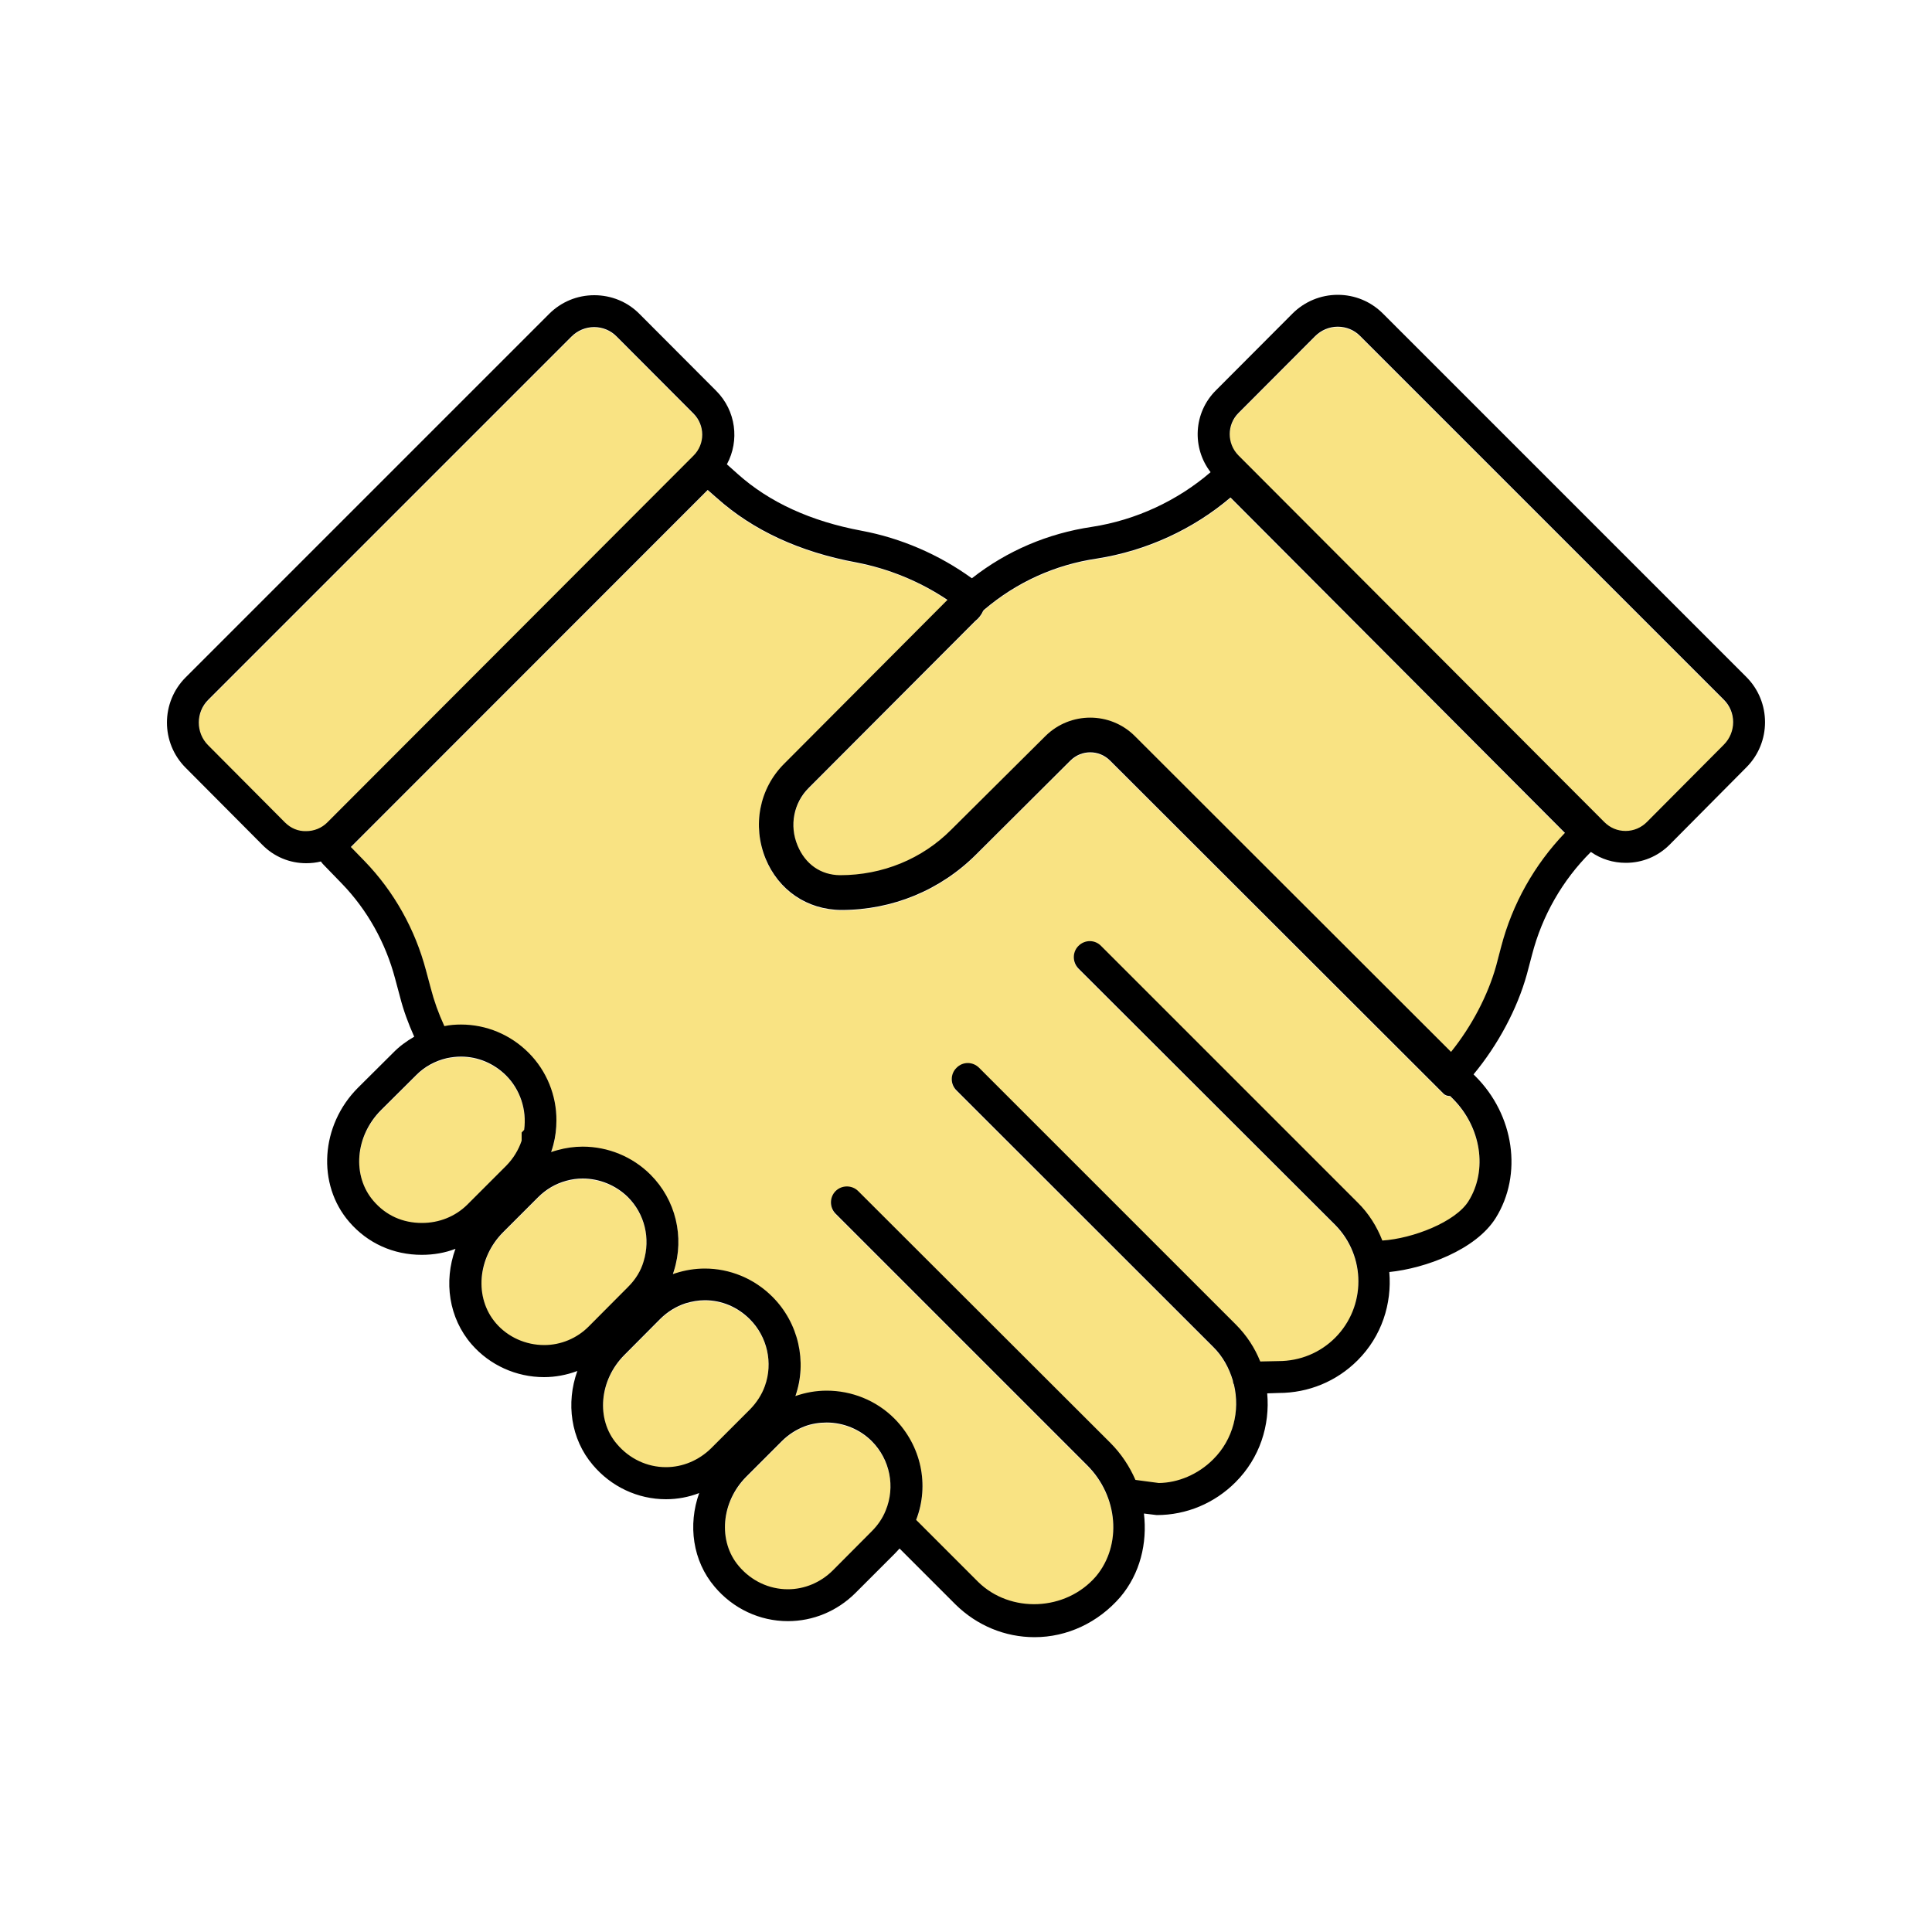 <?xml version="1.0" encoding="utf-8"?>
<!-- Generator: Adobe Illustrator 28.1.0, SVG Export Plug-In . SVG Version: 6.00 Build 0)  -->
<svg version="1.1" id="Layer_1" xmlns="http://www.w3.org/2000/svg" xmlns:xlink="http://www.w3.org/1999/xlink" x="0px" y="0px"
	 viewBox="0 0 100 100" style="enable-background:new 0 0 100 100;" xml:space="preserve">
<style type="text/css">
	.st0{fill:#F9E383;}
</style>
<g>
	<path class="st0" d="M89.22,36.24L70.41,17.43c-0.31-0.32-0.73-0.49-1.17-0.49s-0.86,0.18-1.17,0.49l-3.97,3.98
		c-0.6,0.6-0.6,1.58,0,2.19l18.94,18.98c0.3,0.3,0.68,0.46,1.1,0.46s0.81-0.17,1.1-0.46l3.98-4C89.87,37.93,89.87,36.88,89.22,36.24
		z"/>
	<path class="st0" d="M56.78,28.94c-2.18,0.32-4.17,1.23-5.83,2.64c-0.02,0.02-0.04,0.04-0.06,0.06c-0.09,0.22-0.24,0.41-0.42,0.54
		l-0.12,0.12l-8.5,8.52c-0.77,0.77-1,1.94-0.57,2.97c0.4,0.97,1.2,1.53,2.2,1.54c2.2,0,4.25-0.84,5.76-2.36l4.88-4.85
		c1.28-1.26,3.34-1.26,4.61,0L75.1,54.47l0.01,0.01c0,0,0,0,0-0.01c1.06-1.32,1.9-2.91,2.33-4.45l0.26-0.99
		c0.58-2.22,1.72-4.24,3.3-5.89L63.69,25.78C61.75,27.43,59.33,28.54,56.78,28.94z"/>
	<path class="st0" d="M39.59,71.77c0.43-1.19,0.13-2.55-0.78-3.46c-0.63-0.63-1.45-0.98-2.33-0.98c-0.33,0-0.67,0.06-1,0.16
		c-0.49,0.16-0.94,0.44-1.32,0.82l-1.84,1.85c-1.31,1.31-1.48,3.34-0.39,4.61c0.65,0.77,1.57,1.2,2.54,1.2
		c0.86,0,1.7-0.35,2.34-0.98l2.02-2.02C39.16,72.63,39.43,72.22,39.59,71.77z"/>
	<path class="st0" d="M27,59.07v-0.42l0.13-0.14c0.14-1.03-0.2-2.08-0.94-2.82c-0.63-0.62-1.45-0.97-2.33-0.97
		c-0.24,0-0.49,0.03-0.73,0.08c-0.61,0.14-1.17,0.45-1.59,0.88l-1.83,1.82c-1.33,1.34-1.5,3.4-0.37,4.7c0.64,0.74,1.5,1.13,2.5,1.13
		c0.9,0,1.73-0.34,2.34-0.94l2.03-2.03C26.57,59.99,26.84,59.55,27,59.07z"/>
	<path class="st0" d="M35.89,21.43l-3.97-3.98c-0.31-0.32-0.73-0.49-1.17-0.49s-0.86,0.18-1.17,0.49L10.77,36.26
		c-0.64,0.64-0.64,1.7,0,2.34l3.98,4c0.3,0.3,0.68,0.46,1.09,0.45c0.42,0,0.81-0.16,1.1-0.45l18.95-18.98
		C36.5,23.02,36.5,22.04,35.89,21.43z"/>
	<path class="st0" d="M33.31,65.33c0.37-1.2,0.06-2.47-0.81-3.34c-0.62-0.61-1.47-0.96-2.34-0.96c-0.29,0-0.58,0.04-0.86,0.12
		c-0.55,0.15-1.04,0.44-1.45,0.85l-1.81,1.81c-1.33,1.33-1.5,3.4-0.37,4.71c0.62,0.72,1.54,1.13,2.5,1.13c0.86,0,1.7-0.35,2.31-0.97
		l2.03-2.04C32.9,66.25,33.17,65.81,33.31,65.33z"/>
	<path class="st0" d="M42.79,73.66c-0.39,0-0.78,0.06-1.15,0.2c-0.44,0.17-0.84,0.43-1.17,0.76l-1.84,1.84
		c-1.31,1.31-1.48,3.35-0.39,4.63c0.65,0.77,1.57,1.2,2.54,1.2c0.86,0,1.7-0.35,2.33-0.98l2.01-2.02c0.31-0.31,0.56-0.67,0.72-1.07
		c0.51-1.23,0.23-2.65-0.72-3.6C44.51,74.01,43.66,73.66,42.79,73.66z"/>
	<path class="st0" d="M75.06,56.76L75.06,56.76c0,0-0.01,0-0.01,0c-0.01,0-0.01,0-0.01,0c-0.12,0-0.25-0.04-0.34-0.14L57.46,39.4
		c-0.29-0.29-0.66-0.43-1.03-0.43s-0.74,0.14-1.03,0.43l-4.87,4.85c-1.86,1.86-4.34,2.88-6.98,2.88c-1.78-0.01-3.25-1.03-3.92-2.65
		c-0.7-1.71-0.33-3.64,0.96-4.92l8.45-8.48c-1.42-0.96-3.04-1.63-4.72-1.94c-2.92-0.54-5.34-1.66-7.21-3.33l-0.48-0.42L18.16,43.87
		l0.71,0.73c1.53,1.58,2.62,3.54,3.18,5.66l0.25,0.93c0.17,0.66,0.4,1.3,0.7,1.95c0,0,0,0,0,0c0,0,0.01,0,0.01,0
		c0.28-0.06,0.57-0.08,0.85-0.08c1.31,0,2.56,0.52,3.5,1.46s1.45,2.22,1.44,3.51c0,0.42-0.05,0.84-0.16,1.26
		c-0.03,0.12-0.07,0.24-0.11,0.36c0,0,0,0.01-0.01,0.01c0,0,0,0,0.01,0c0.11-0.04,0.22-0.07,0.33-0.1c0.43-0.12,0.87-0.18,1.3-0.18
		c1.3,0,2.57,0.51,3.51,1.45c1.3,1.3,1.77,3.21,1.21,4.99c-0.02,0.05-0.03,0.1-0.05,0.15c0,0,0,0.01,0,0.01
		c0.01,0,0.02-0.01,0.02-0.01c0.04-0.01,0.08-0.03,0.12-0.04c0.5-0.16,1.01-0.24,1.51-0.24c1.29,0,2.55,0.51,3.5,1.46
		c1.35,1.35,1.81,3.36,1.19,5.14c0.54-0.19,1.08-0.28,1.62-0.28c1.29,0,2.56,0.5,3.5,1.44c1.39,1.4,1.83,3.44,1.13,5.25l3.21,3.21
		c1.66,1.63,4.53,1.53,6.1-0.29c1.35-1.62,1.15-4.14-0.45-5.74L43.25,62.85c-0.32-0.32-0.32-0.85,0-1.17c0.32-0.32,0.85-0.32,1.17,0
		l13.05,13.03c0.57,0.57,1,1.23,1.3,1.92l1.21,0.16c0.99-0.01,2.03-0.44,2.81-1.22c1.05-1.04,1.4-2.52,1.08-3.87
		c-0.04-0.07-0.05-0.14-0.06-0.22c-0.19-0.63-0.51-1.24-1.02-1.74L49.51,56.47c-0.33-0.32-0.33-0.85,0-1.17
		c0.32-0.33,0.84-0.33,1.17,0l13.28,13.28c0.57,0.57,0.99,1.22,1.27,1.92l0.94-0.02c1.12,0,2.16-0.43,2.94-1.21
		c1.6-1.61,1.6-4.22,0-5.84L55.82,50.16c-0.32-0.33-0.32-0.85,0-1.17c0.33-0.33,0.85-0.33,1.17,0l13.28,13.28
		c0.58,0.57,1,1.25,1.28,1.97c1.57-0.1,3.79-0.96,4.46-2.04c1-1.6,0.66-3.83-0.81-5.3L75.06,56.76z"/>
</g>
<path d="M90.39,35.04L71.58,16.23c-0.63-0.63-1.46-0.97-2.34-0.97s-1.72,0.35-2.34,0.97l-3.97,3.98c-1.16,1.16-1.24,2.97-0.27,4.23
	c0,0,0,0,0,0c-1.72,1.48-3.87,2.48-6.14,2.83c-2.29,0.34-4.4,1.24-6.2,2.65c-0.01,0-0.01,0.01-0.02,0.01c0,0,0,0,0,0
	c-1.7-1.23-3.67-2.08-5.71-2.46c-2.62-0.49-4.77-1.47-6.41-2.94l-0.56-0.5c0,0,0.01-0.01,0.01-0.01c0.65-1.21,0.47-2.76-0.56-3.79
	l-3.97-3.98c-0.62-0.63-1.46-0.97-2.34-0.97s-1.71,0.34-2.34,0.97L9.61,35.06c-1.29,1.29-1.29,3.38-0.01,4.67l3.98,4
	c0.6,0.61,1.41,0.95,2.27,0.95c0.26,0,0.52-0.03,0.76-0.09c0.04,0.06,0.08,0.11,0.13,0.16l0.94,0.97c1.33,1.37,2.28,3.08,2.77,4.93
	l0.25,0.93c0.18,0.71,0.43,1.39,0.74,2.08c-0.4,0.23-0.77,0.5-1.09,0.83l-1.82,1.81c-1.94,1.94-2.14,5-0.45,6.95
	c0.95,1.1,2.28,1.7,3.75,1.7c0.61,0,1.2-0.1,1.74-0.31c0,0,0,0,0.01,0c0,0,0,0.01-0.01,0.01c-0.61,1.68-0.34,3.57,0.84,4.93
	c0.94,1.08,2.31,1.7,3.75,1.7c0.58,0,1.16-0.11,1.7-0.31c0.01,0,0.02-0.01,0.03-0.01c0,0,0,0.01-0.01,0.01
	c-0.59,1.65-0.34,3.51,0.8,4.85c0.95,1.13,2.33,1.78,3.79,1.78c0.59,0,1.18-0.11,1.72-0.32c-0.59,1.65-0.34,3.51,0.8,4.85
	c0.95,1.13,2.33,1.78,3.79,1.78c1.3,0,2.54-0.51,3.49-1.45l2.02-2.02c0.1-0.1,0.18-0.19,0.27-0.29l2.9,2.9
	c1.11,1.09,2.56,1.69,4.09,1.69c1.68,0,3.29-0.75,4.44-2.08c1.02-1.21,1.4-2.78,1.22-4.32l0.66,0.08c1.54,0,2.99-0.61,4.08-1.7
	c1.26-1.26,1.79-2.95,1.64-4.6l0.59-0.02c1.55,0,3-0.6,4.09-1.69c1.25-1.25,1.78-2.93,1.64-4.57c1.86-0.19,4.48-1.15,5.51-2.8
	c1.4-2.25,0.96-5.33-1.06-7.34l-0.09-0.09v0c1.26-1.52,2.26-3.38,2.76-5.18l0.27-1.02c0.52-2.01,1.57-3.85,3.04-5.31c0,0,0,0,0,0
	c0,0,0,0,0.01,0c0.53,0.37,1.15,0.56,1.8,0.56c0.86,0,1.66-0.33,2.27-0.94l3.97-4C91.68,38.43,91.68,36.33,90.39,35.04z
	 M16.94,42.57c-0.29,0.29-0.68,0.45-1.1,0.45c-0.41,0.01-0.79-0.15-1.09-0.45l-3.98-4c-0.64-0.64-0.64-1.7,0-2.34l18.81-18.81
	c0.31-0.31,0.73-0.49,1.17-0.49s0.86,0.17,1.17,0.49l3.97,3.98c0.61,0.61,0.61,1.59,0,2.19L16.94,42.57z M24.18,62.36
	c-0.61,0.6-1.44,0.94-2.34,0.94c-1,0-1.86-0.39-2.5-1.13c-1.13-1.3-0.96-3.36,0.37-4.7l1.83-1.82c0.42-0.43,0.98-0.74,1.59-0.88
	c0.24-0.05,0.49-0.08,0.73-0.08c0.88,0,1.7,0.35,2.33,0.97c0.74,0.74,1.08,1.79,0.94,2.82L27,58.62v0.42
	c-0.16,0.48-0.43,0.92-0.79,1.29L24.18,62.36z M30.48,68.65c-0.61,0.62-1.45,0.97-2.31,0.97c-0.96,0-1.88-0.41-2.5-1.13
	c-1.13-1.31-0.96-3.38,0.37-4.71l1.81-1.81c0.41-0.41,0.9-0.7,1.45-0.85c0.28-0.08,0.57-0.12,0.86-0.12c0.87,0,1.72,0.35,2.34,0.96
	c0.87,0.87,1.18,2.14,0.81,3.34c-0.14,0.48-0.41,0.92-0.8,1.31L30.48,68.65z M36.81,74.96c-0.64,0.63-1.48,0.98-2.34,0.98
	c-0.97,0-1.89-0.43-2.54-1.2c-1.09-1.27-0.92-3.3,0.39-4.61l1.84-1.85c0.38-0.38,0.83-0.66,1.32-0.82c0.33-0.1,0.67-0.16,1-0.16
	c0.88,0,1.7,0.35,2.33,0.98c0.91,0.91,1.21,2.27,0.78,3.46c-0.16,0.45-0.43,0.86-0.76,1.2L36.81,74.96z M45.84,78.19
	c-0.16,0.4-0.41,0.76-0.72,1.07l-2.01,2.02c-0.63,0.63-1.47,0.98-2.33,0.98c-0.97,0-1.89-0.43-2.54-1.2
	c-1.09-1.28-0.92-3.32,0.39-4.63l1.84-1.84c0.33-0.33,0.73-0.59,1.17-0.76c0.37-0.14,0.76-0.2,1.15-0.2c0.87,0,1.72,0.35,2.33,0.96
	C46.07,75.54,46.35,76.96,45.84,78.19z M76.01,62.17c-0.67,1.08-2.89,1.94-4.46,2.04c-0.28-0.72-0.7-1.4-1.28-1.97L56.99,48.96
	c-0.32-0.33-0.84-0.33-1.17,0c-0.32,0.32-0.32,0.84,0,1.17L69.11,63.4c1.6,1.62,1.6,4.23,0,5.84c-0.78,0.78-1.82,1.21-2.94,1.21
	l-0.94,0.02c-0.28-0.7-0.7-1.35-1.27-1.92L50.68,55.27c-0.33-0.33-0.85-0.33-1.17,0c-0.33,0.32-0.33,0.85,0,1.17l13.28,13.27
	c0.51,0.5,0.83,1.11,1.02,1.74c0.01,0.08,0.02,0.15,0.06,0.22c0.32,1.35-0.03,2.83-1.08,3.87c-0.78,0.78-1.82,1.21-2.81,1.22
	l-1.21-0.16c-0.3-0.69-0.73-1.35-1.3-1.92L44.42,61.65c-0.32-0.32-0.85-0.32-1.17,0c-0.32,0.32-0.32,0.85,0,1.17l13.03,13.03
	c1.6,1.6,1.8,4.12,0.45,5.74c-1.57,1.82-4.44,1.92-6.1,0.29l-3.21-3.21c0.7-1.81,0.26-3.85-1.13-5.25c-0.94-0.94-2.21-1.44-3.5-1.44
	c-0.54,0-1.08,0.09-1.62,0.28c0.62-1.78,0.16-3.79-1.19-5.14c-0.95-0.95-2.21-1.46-3.5-1.46c-0.5,0-1.01,0.08-1.51,0.24
	c-0.04,0.01-0.08,0.03-0.12,0.04c-0.01,0-0.02,0.01-0.02,0.01c0,0,0-0.01,0-0.01c0.02-0.05,0.03-0.1,0.05-0.15
	c0.56-1.78,0.09-3.69-1.21-4.99c-0.94-0.94-2.21-1.45-3.51-1.45c-0.43,0-0.87,0.06-1.3,0.18c-0.11,0.03-0.22,0.06-0.33,0.1
	c0,0,0,0-0.01,0c0,0,0-0.01,0.01-0.01c0.04-0.12,0.08-0.24,0.11-0.36c0.11-0.42,0.16-0.84,0.16-1.26c0.01-1.29-0.5-2.57-1.44-3.51
	s-2.19-1.46-3.5-1.46c-0.28,0-0.57,0.02-0.85,0.08c0,0-0.01,0-0.01,0c0,0,0,0,0,0c-0.3-0.65-0.53-1.29-0.7-1.95l-0.25-0.93
	c-0.56-2.12-1.65-4.08-3.18-5.66l-0.71-0.73l18.47-18.48l0.48,0.42c1.87,1.67,4.29,2.79,7.21,3.33c1.67,0.32,3.29,0.98,4.72,1.94
	l-8.45,8.48c-1.29,1.28-1.66,3.21-0.96,4.92c0.67,1.62,2.14,2.64,3.92,2.65c2.64,0,5.12-1.02,6.98-2.88l4.87-4.85
	c0.29-0.29,0.66-0.43,1.03-0.43s0.74,0.14,1.03,0.43L74.7,56.59c0.09,0.1,0.22,0.14,0.34,0.14c0,0,0,0,0.01,0c0,0,0.01,0,0.01,0l0,0
	l0.14,0.14C76.67,58.34,77.01,60.57,76.01,62.17z M77.7,49l-0.26,0.99c-0.43,1.54-1.27,3.13-2.33,4.45c0,0,0,0,0,0.01l-0.01-0.01
	L58.73,38.09c-1.27-1.26-3.33-1.26-4.61,0l-4.88,4.85c-1.51,1.52-3.56,2.36-5.76,2.36c-1-0.01-1.8-0.57-2.2-1.54
	c-0.43-1.03-0.2-2.2,0.57-2.97l8.5-8.52l0.12-0.12c0.18-0.14,0.33-0.33,0.42-0.54c0.02-0.02,0.04-0.04,0.06-0.06
	c1.66-1.41,3.65-2.32,5.83-2.64c2.55-0.4,4.97-1.51,6.91-3.16L81,43.11C79.42,44.76,78.28,46.78,77.7,49z M89.22,38.55l-3.98,4
	c-0.29,0.29-0.68,0.46-1.1,0.46s-0.8-0.16-1.1-0.46L64.1,23.57c-0.6-0.61-0.6-1.59,0-2.19l3.97-3.98c0.31-0.31,0.73-0.49,1.17-0.49
	s0.86,0.17,1.17,0.49l18.81,18.81C89.87,36.85,89.87,37.9,89.22,38.55z"/>
</svg>
